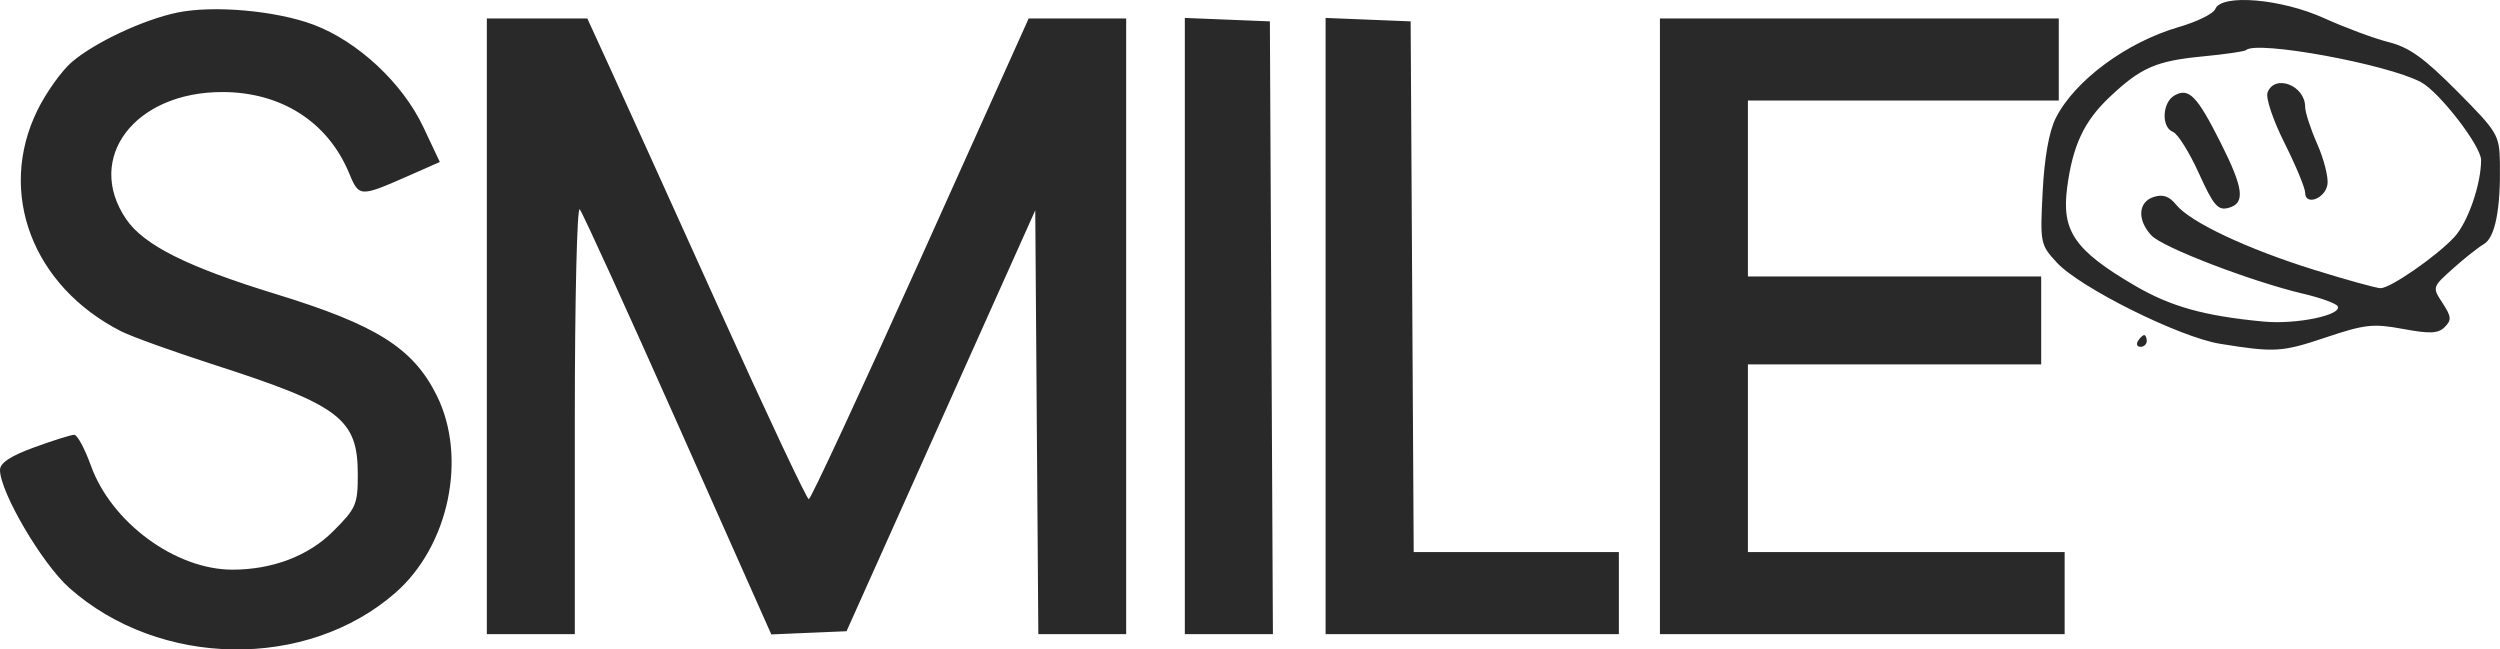 <svg xmlns="http://www.w3.org/2000/svg" width="1124" height="292" viewBox="0 0 1124 292" fill="none"><path fill-rule="evenodd" clip-rule="evenodd" d="M995.967 4.099C995.181 6.142 987.794 9.775 979.548 12.171C956.03 19.008 932.752 36.242 924.258 53.111C921.268 59.048 919.174 70.799 918.386 86.067C917.188 109.254 917.333 109.982 924.691 117.994C935.071 129.294 979.894 151.612 998.148 154.567C1022.63 158.53 1025.93 158.337 1045.32 151.828C1063.27 145.801 1066.88 145.395 1080.42 147.897C1092.59 150.146 1096.22 149.977 1099.17 147.022C1102.3 143.898 1102.15 142.316 1098.17 136.239C1093.51 129.133 1093.52 129.096 1102.82 120.773C1107.95 116.186 1114.23 111.211 1116.78 109.721C1121.82 106.773 1124.35 93.915 1123.96 73.103C1123.73 60.659 1122.96 59.377 1104.73 41.025C1089.84 26.037 1083.19 21.267 1073.93 18.937C1067.44 17.302 1054.39 12.459 1044.93 8.172C1025.55 -0.613 998.636 -2.851 995.967 4.099ZM79.578 5.68C64.375 8.884 42.832 18.974 32.439 27.764C27.8 31.687 20.754 41.539 16.783 49.654C-1.353 86.712 14.631 128.735 54.565 149.002C59.195 151.351 78.183 158.174 96.758 164.164C152.945 182.285 160.864 188.356 160.864 213.319C160.864 226.859 160.128 228.547 149.656 238.985C138.649 249.96 122.42 256.119 104.514 256.119C78.871 256.119 50.066 234.93 40.838 209.272C38.109 201.686 34.752 195.48 33.373 195.48C31.996 195.48 23.924 198.011 15.435 201.106C4.723 205.011 0 208.13 0 211.299C0 221.225 18.913 253.435 31.113 264.284C71.701 300.383 138.09 301.348 177.879 266.422C201.903 245.336 210.186 205.544 196.336 177.758C185.716 156.452 169.229 146.073 123.939 132.184C84.227 120.003 64.651 110.198 56.703 98.505C37.993 70.975 60.643 41.236 100.21 41.381C126.5 41.473 147.32 54.8 156.866 77.646C161.526 88.8 161.55 88.8 184.809 78.539L197.749 72.829L190.249 56.978C180.922 37.26 160.764 18.515 140.893 11.08C123.981 4.755 95.761 2.269 79.578 5.68ZM218.88 146.705V285.12H238.659H258.437V188.362C258.437 135.144 259.434 92.729 260.652 94.108C261.871 95.484 281.747 139.052 304.824 190.922L346.78 285.234L363.692 284.516L380.604 283.802L423.027 189.182L465.451 94.561L466.142 189.841L466.835 285.12H486.579H506.326V146.705V8.29H484.414H462.5L413.871 116.354C387.123 175.788 364.515 224.431 363.632 224.45C362.746 224.466 344.468 185.625 323.01 138.137C301.551 90.649 279.508 42.003 274.023 30.041L264.052 8.29H241.467H218.88V146.705ZM532.697 146.589V285.12H552.499H572.301L571.618 147.365L570.935 9.609L551.816 8.834L532.697 8.059V146.589ZM595.988 146.589V285.12H661.916H727.843V266.665V248.21H681.72H635.597L634.912 128.909L634.226 9.609L615.107 8.834L595.988 8.059V146.589ZM746.303 146.705V285.12H837.284H928.264V266.665V248.21H857.062H785.86V206.026V163.842H851.788H917.716V144.069V124.295H851.788H785.86V84.748V45.201H855.744H925.627V26.746V8.29H835.965H746.303V146.705ZM1009.8 22.541C1009.19 23.126 1000.47 24.394 990.416 25.356C969.477 27.36 962.557 30.366 948.599 43.527C937.017 54.45 931.919 65.262 929.398 84.26C926.793 103.894 932.739 112.539 959.73 128.356C975.925 137.844 991.014 142.063 1017.75 144.583C1032.52 145.972 1053.43 141.588 1050.97 137.615C1050.21 136.381 1043.35 133.905 1035.73 132.115C1012.44 126.637 972.291 111.245 967.283 105.869C960.782 98.893 961.265 90.783 968.317 88.545C972.446 87.234 975.316 88.231 978.411 92.057C984.756 99.887 1010.29 111.93 1040.47 121.321C1055.04 125.859 1068.47 129.568 1070.32 129.568C1074.76 129.568 1095.45 115.231 1103.45 106.607C1109.54 100.045 1115.5 82.897 1115.5 71.953C1115.5 65.663 1096.77 41.381 1088.49 36.944C1073.31 28.81 1014.44 18.032 1009.8 22.541ZM1019.5 41.547C1018.57 43.954 1021.88 53.833 1027.12 64.31C1032.22 74.49 1036.39 84.527 1036.39 86.615C1036.39 92.71 1045.52 89.288 1046.44 82.847C1046.9 79.657 1044.82 71.51 1041.83 64.745C1038.84 57.977 1036.39 50.456 1036.39 48.03C1036.39 38.396 1022.72 33.15 1019.5 41.547ZM977.681 42.897C972.098 46.021 971.613 57.25 976.974 59.306C979.108 60.126 984.335 68.476 988.593 77.862C995.186 92.399 997.153 94.717 1001.86 93.486C1009.6 91.461 1008.81 84.827 998.369 64.097C987.763 43.042 984.113 39.298 977.681 42.897ZM961.228 153.297C960.331 154.747 960.856 155.933 962.391 155.933C963.926 155.933 965.184 154.747 965.184 153.297C965.184 151.847 964.662 150.66 964.021 150.66C963.38 150.66 962.125 151.847 961.228 153.297Z" fill="#2A2929"></path></svg>